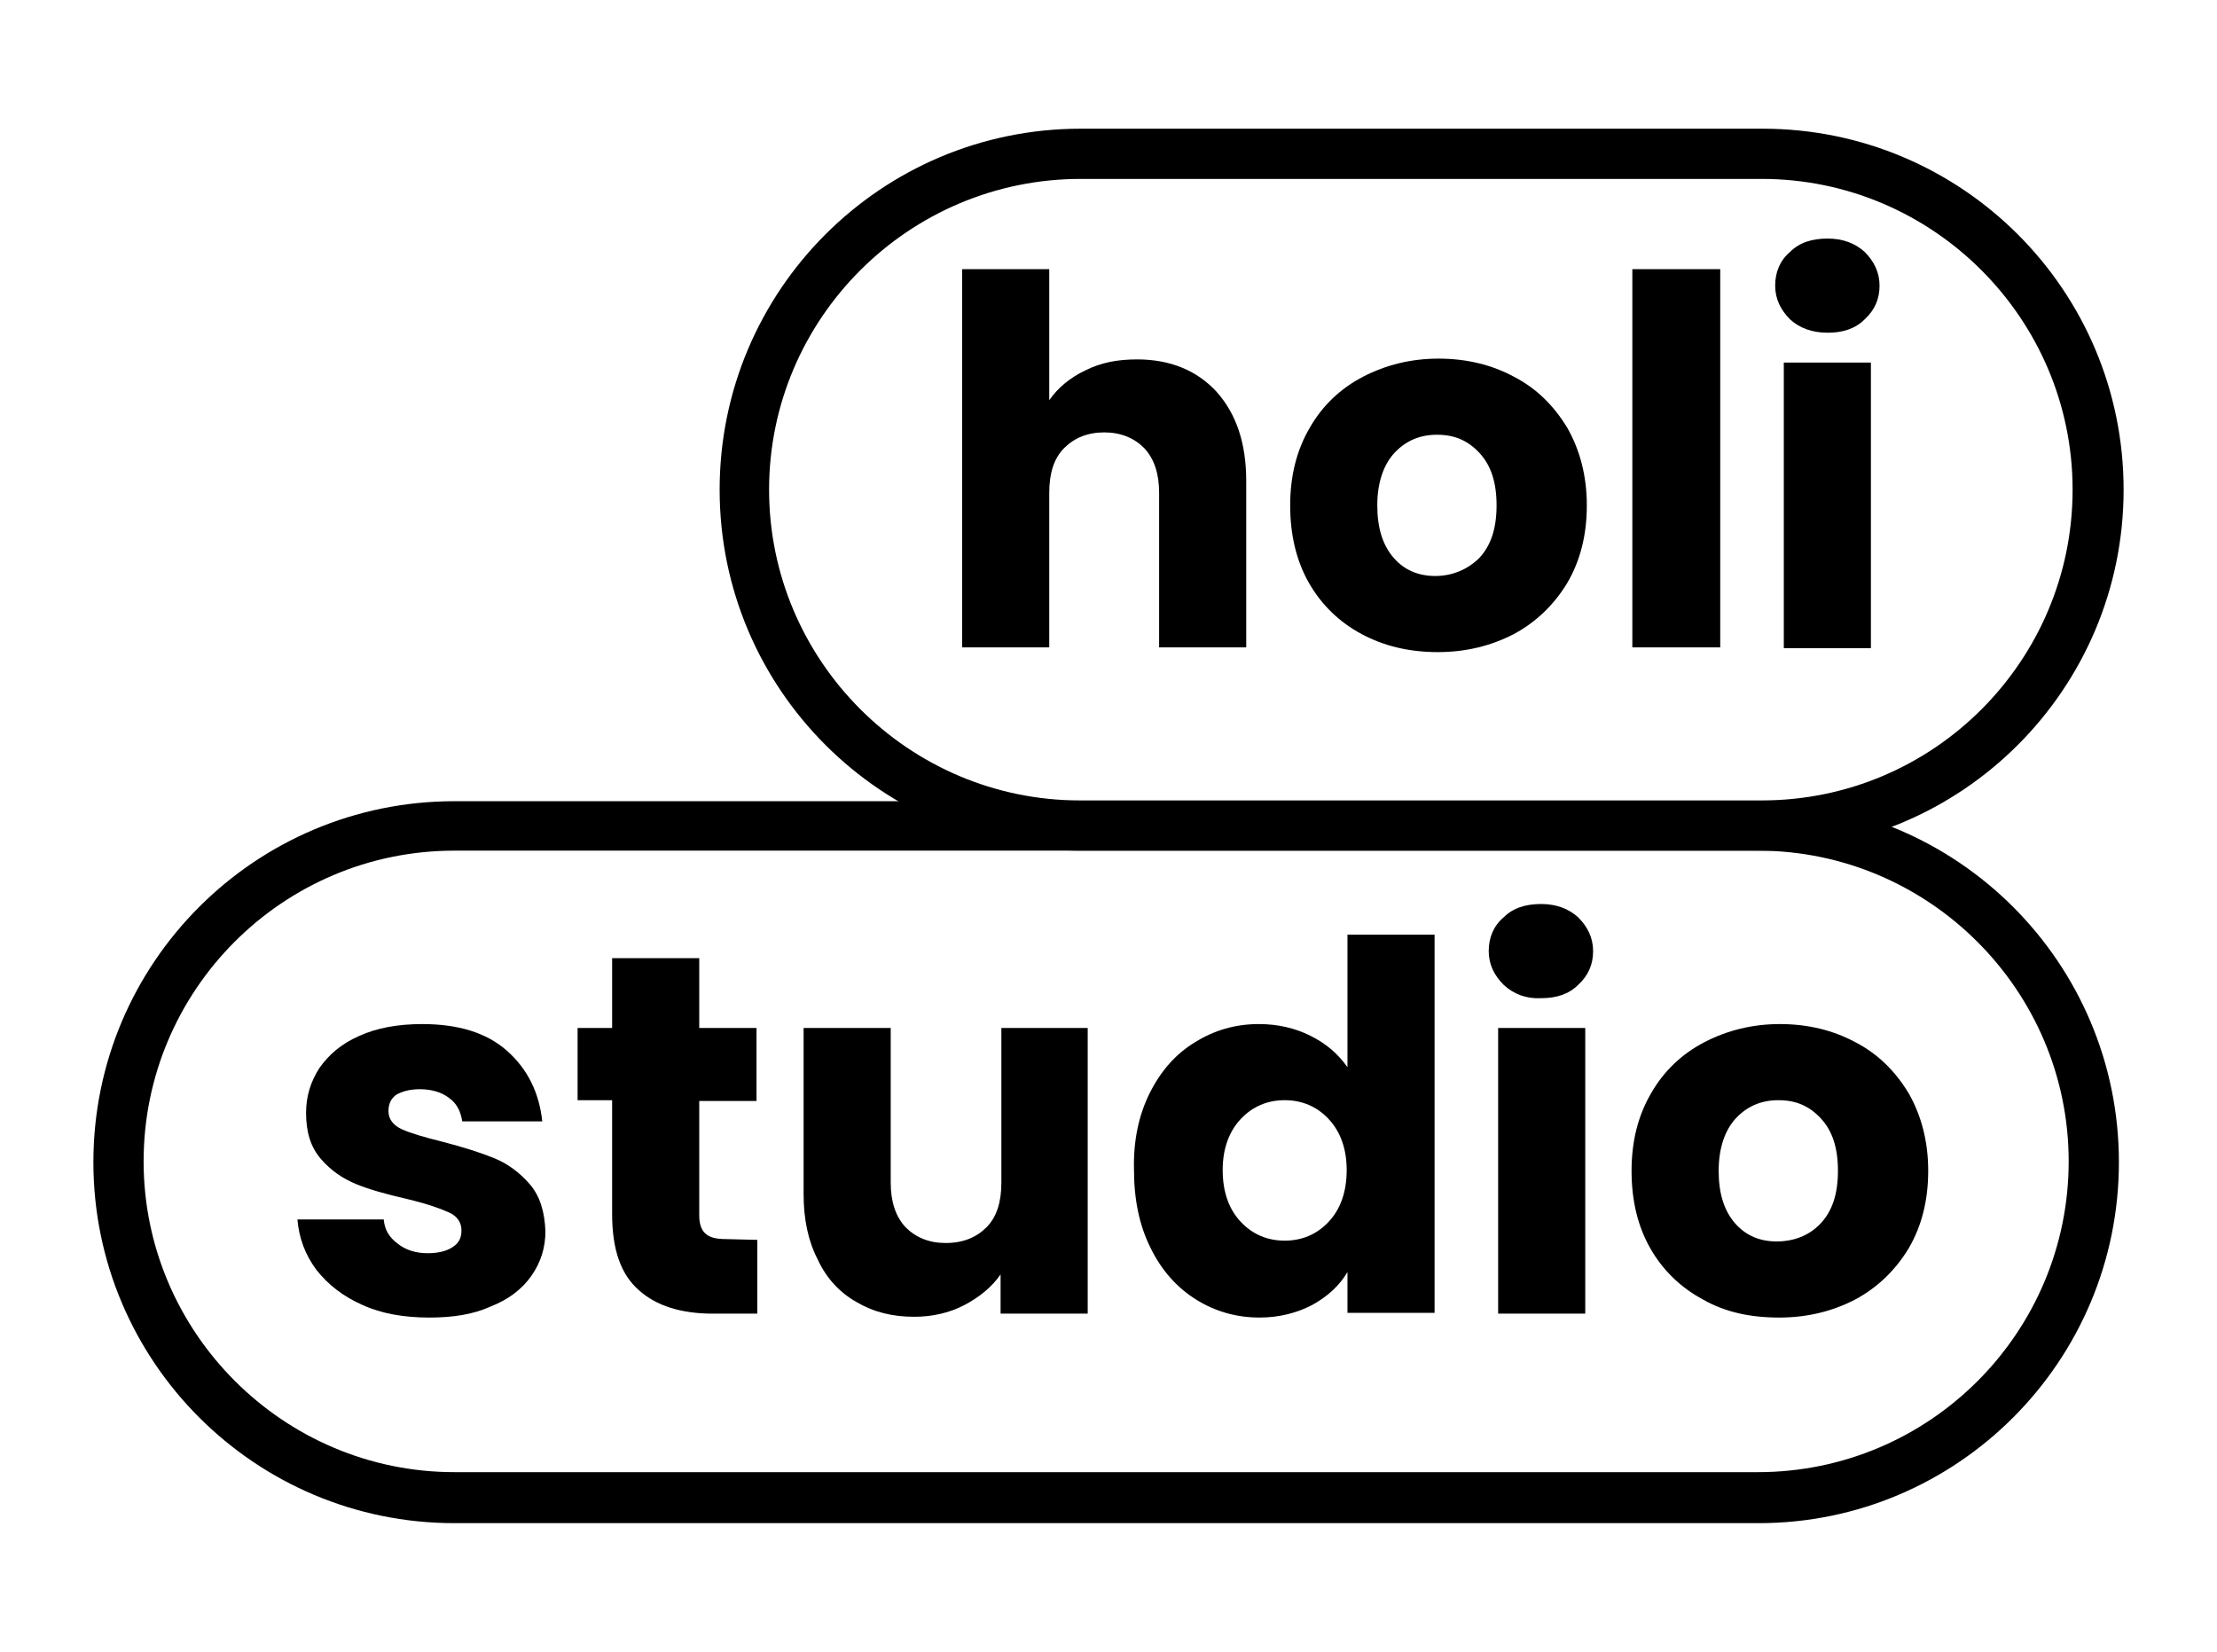 <?xml version="1.0" encoding="UTF-8" standalone="no"?>
<!-- Generator: Adobe Illustrator 21.0.2, SVG Export Plug-In . SVG Version: 6.00 Build 0)  -->

<svg
   xmlns:dc="http://purl.org/dc/elements/1.1/"
   xmlns:cc="http://creativecommons.org/ns#"
   xmlns:rdf="http://www.w3.org/1999/02/22-rdf-syntax-ns#"
   xmlns:svg="http://www.w3.org/2000/svg"
   xmlns="http://www.w3.org/2000/svg"
   xmlns:sodipodi="http://sodipodi.sourceforge.net/DTD/sodipodi-0.dtd"
   xmlns:inkscape="http://www.inkscape.org/namespaces/inkscape"
   version="1.1"
   id="Layer_2"
   inkscape:version="0.92.3 (2405546, 2018-03-11)"
   sodipodi:docname="logogood.svg"
   x="0px"
   y="0px"
   viewBox="0 0 282.5 210.5"
   style="enable-background:new 0 0 282.5 210.5;"
   xml:space="preserve"><defs
   id="defs258" />
<sodipodi:namedview
   bordercolor="#666666"
   borderopacity="1"
   gridtolerance="10"
   guidetolerance="10"
   id="namedview50"
   inkscape:current-layer="Layer_2"
   inkscape:cx="141.25"
   inkscape:cy="105.25"
   inkscape:pageopacity="0"
   inkscape:pageshadow="2"
   inkscape:window-height="837"
   inkscape:window-maximized="1"
   inkscape:window-width="1600"
   inkscape:window-x="-8"
   inkscape:window-y="-8"
   inkscape:zoom="3.1828979"
   objecttolerance="10"
   pagecolor="#ffffff"
   showgrid="false">
	</sodipodi:namedview>
<g
   id="g255">
	<g
   id="g175">
		<path
   id="path173"
   d="M224.6,108.4h-86.9c-25.4,0-46-20.6-46-46s20.6-46,46-46h86.9c25.4,0,46,20.6,46,46S250,108.4,224.6,108.4z     M137.7,22.8C115.8,22.8,98,40.6,98,62.4s17.8,39.6,39.6,39.6h86.9c21.9,0,39.6-17.8,39.6-39.6s-17.8-39.6-39.6-39.6    C224.5,22.8,137.7,22.8,137.7,22.8z" />
	</g>
	<g
   id="g181">
		<path
   id="path179"
   d="M224.1,194.1H57.9c-25.4,0-46-20.6-46-46s20.6-46,46-46H224c25.4,0,46,20.6,46,46S249.4,194.1,224.1,194.1z     M57.9,108.4c-21.9,0-39.6,17.8-39.6,39.6s17.8,39.6,39.6,39.6H224c21.9,0,39.6-17.8,39.6-39.6s-17.8-39.6-39.6-39.6H57.9z" />
	</g>
	<g
   id="g195">
		<path
   id="path183"
   d="M46.2,166.3c-2.5-1.1-4.4-2.6-5.9-4.5c-1.4-1.9-2.2-4-2.4-6.4h11c0.1,1.3,0.7,2.3,1.8,3.1    c1,0.8,2.3,1.2,3.8,1.2c1.4,0,2.5-0.3,3.2-0.8c0.8-0.5,1.1-1.2,1.1-2.1c0-1-0.5-1.8-1.6-2.3s-2.8-1.1-5.3-1.7    c-2.6-0.6-4.8-1.2-6.5-1.9s-3.2-1.7-4.5-3.2s-1.9-3.4-1.9-5.9c0-2.1,0.6-4,1.7-5.7c1.2-1.7,2.8-3.1,5.1-4.1c2.2-1,4.9-1.5,8-1.5    c4.6,0,8.2,1.1,10.8,3.4c2.6,2.3,4.1,5.3,4.5,9H58.9c-0.2-1.3-0.7-2.3-1.7-3c-0.9-0.7-2.2-1.1-3.7-1.1c-1.3,0-2.3,0.3-3,0.7    c-0.7,0.5-1,1.2-1,2.1c0,1,0.6,1.8,1.7,2.3c1.1,0.5,2.8,1,5.2,1.6c2.7,0.7,4.9,1.4,6.6,2.1c1.7,0.7,3.2,1.8,4.5,3.3s1.9,3.5,2,6    c0,2.1-0.6,4-1.8,5.7s-2.9,3-5.2,3.9c-2.2,1-4.8,1.4-7.8,1.4C51.5,167.9,48.6,167.4,46.2,166.3z" />
		<path
   id="path185"
   d="M96.5,158v9.4h-5.7c-4,0-7.2-1-9.4-3c-2.3-2-3.4-5.2-3.4-9.7v-14.5h-4.4V131H78v-8.9h11.1v8.9h7.3v9.3h-7.3    v14.6c0,1.1,0.3,1.9,0.8,2.3c0.5,0.5,1.4,0.7,2.6,0.7L96.5,158L96.5,158z" />
		<path
   id="path187"
   d="M138.6,131v36.4h-11.1v-5c-1.1,1.6-2.7,2.9-4.6,3.9c-1.9,1-4.1,1.5-6.4,1.5c-2.8,0-5.2-0.6-7.4-1.9    c-2.1-1.2-3.8-3-4.9-5.4c-1.2-2.3-1.8-5.1-1.8-8.3V131h11.1v19.7c0,2.4,0.6,4.3,1.9,5.7c1.3,1.3,3,2,5.1,2c2.2,0,3.9-0.7,5.2-2    s1.9-3.2,1.9-5.7V131H138.6z" />
		<path
   id="path189"
   d="M146.5,139.3c1.4-2.8,3.3-5,5.8-6.5c2.4-1.5,5.1-2.3,8.1-2.3c2.4,0,4.6,0.5,6.6,1.5s3.5,2.3,4.7,4v-16.9    h11.1v48.2h-11.1v-5.2c-1,1.7-2.5,3.1-4.5,4.2c-1.9,1-4.2,1.6-6.7,1.6c-3,0-5.7-0.8-8.1-2.3c-2.4-1.5-4.4-3.7-5.8-6.6    c-1.4-2.8-2.1-6.1-2.1-9.9C144.4,145.4,145.1,142.1,146.5,139.3z M169.3,142.6c-1.5-1.6-3.4-2.4-5.6-2.4c-2.2,0-4.1,0.8-5.6,2.4    c-1.5,1.6-2.3,3.8-2.3,6.5c0,2.8,0.8,5,2.3,6.6s3.4,2.4,5.6,2.4c2.2,0,4.1-0.8,5.6-2.4c1.5-1.6,2.3-3.8,2.3-6.6    C171.6,146.4,170.8,144.2,169.3,142.6z" />
		<path
   id="path191"
   d="M191.6,125.5c-1.2-1.2-1.9-2.6-1.9-4.3c0-1.7,0.6-3.2,1.9-4.3c1.2-1.2,2.8-1.7,4.8-1.7    c1.9,0,3.5,0.6,4.7,1.7c1.2,1.2,1.9,2.6,1.9,4.3c0,1.7-0.6,3.1-1.9,4.3c-1.2,1.2-2.8,1.7-4.7,1.7    C194.5,127.3,192.9,126.7,191.6,125.5z M202,131v36.4h-11.1V131H202z" />
		<path
   id="path193"
   d="M217,165.6c-2.8-1.5-5.1-3.7-6.7-6.5c-1.6-2.8-2.4-6.1-2.4-9.9c0-3.7,0.8-7,2.5-9.9c1.6-2.8,3.9-5,6.8-6.5    c2.9-1.5,6.1-2.3,9.6-2.3c3.6,0,6.8,0.8,9.6,2.3c2.9,1.5,5.1,3.7,6.8,6.5c1.6,2.8,2.5,6.1,2.5,9.9c0,3.7-0.8,7-2.5,9.9    c-1.7,2.8-4,5-6.8,6.5c-2.9,1.5-6.1,2.3-9.7,2.3C223,167.9,219.8,167.2,217,165.6z M232,155.9c1.5-1.6,2.2-3.8,2.2-6.7    s-0.7-5.1-2.2-6.7c-1.5-1.6-3.2-2.3-5.4-2.3s-4,0.8-5.4,2.3s-2.2,3.8-2.2,6.7s0.7,5.1,2.1,6.7c1.4,1.6,3.2,2.3,5.3,2.3    S230.5,157.5,232,155.9z" />
	</g>
	<g
   id="g205">
		<path
   id="path197"
   d="M155,49.9c2.5,2.8,3.8,6.5,3.8,11.4v21.2h-11.1V62.8c0-2.4-0.6-4.3-1.9-5.7c-1.3-1.3-3-2-5.1-2    s-3.8,0.7-5.1,2s-1.9,3.2-1.9,5.7v19.7h-11.1V34.3h11.1V51c1.1-1.6,2.7-2.9,4.6-3.8c2-1,4.1-1.4,6.6-1.4    C149.1,45.8,152.5,47.2,155,49.9z" />
		<path
   id="path199"
   d="M173.5,80.8c-2.8-1.5-5.1-3.7-6.7-6.5c-1.6-2.8-2.4-6.1-2.4-9.9c0-3.7,0.8-7,2.5-9.9c1.6-2.8,3.9-5,6.8-6.5    c2.9-1.5,6.1-2.3,9.6-2.3c3.6,0,6.8,0.8,9.6,2.3c2.9,1.5,5.1,3.7,6.8,6.5c1.6,2.8,2.5,6.1,2.5,9.9c0,3.7-0.8,7-2.5,9.9    c-1.7,2.8-4,5-6.8,6.5c-2.9,1.5-6.1,2.3-9.7,2.3C179.5,83.1,176.3,82.3,173.5,80.8z M188.5,71.1c1.5-1.6,2.2-3.8,2.2-6.7    c0-2.9-0.7-5.1-2.2-6.7s-3.2-2.3-5.4-2.3s-4,0.8-5.4,2.3s-2.2,3.8-2.2,6.7s0.7,5.1,2.1,6.7s3.2,2.3,5.3,2.3S187,72.6,188.5,71.1z" />
		<path
   id="path201"
   d="M219.2,34.3v48.2H208V34.3H219.2z" />
		<path
   id="path203"
   d="M228.1,40.7c-1.2-1.2-1.9-2.6-1.9-4.3s0.6-3.2,1.9-4.3c1.2-1.2,2.8-1.7,4.8-1.7c1.9,0,3.5,0.6,4.7,1.7    c1.2,1.2,1.9,2.6,1.9,4.3s-0.6,3.1-1.9,4.3c-1.2,1.2-2.8,1.7-4.7,1.7C230.9,42.4,229.3,41.8,228.1,40.7z M238.4,46.2v36.4h-11.1    V46.2H238.4z" />
	</g>
</g>
</svg>